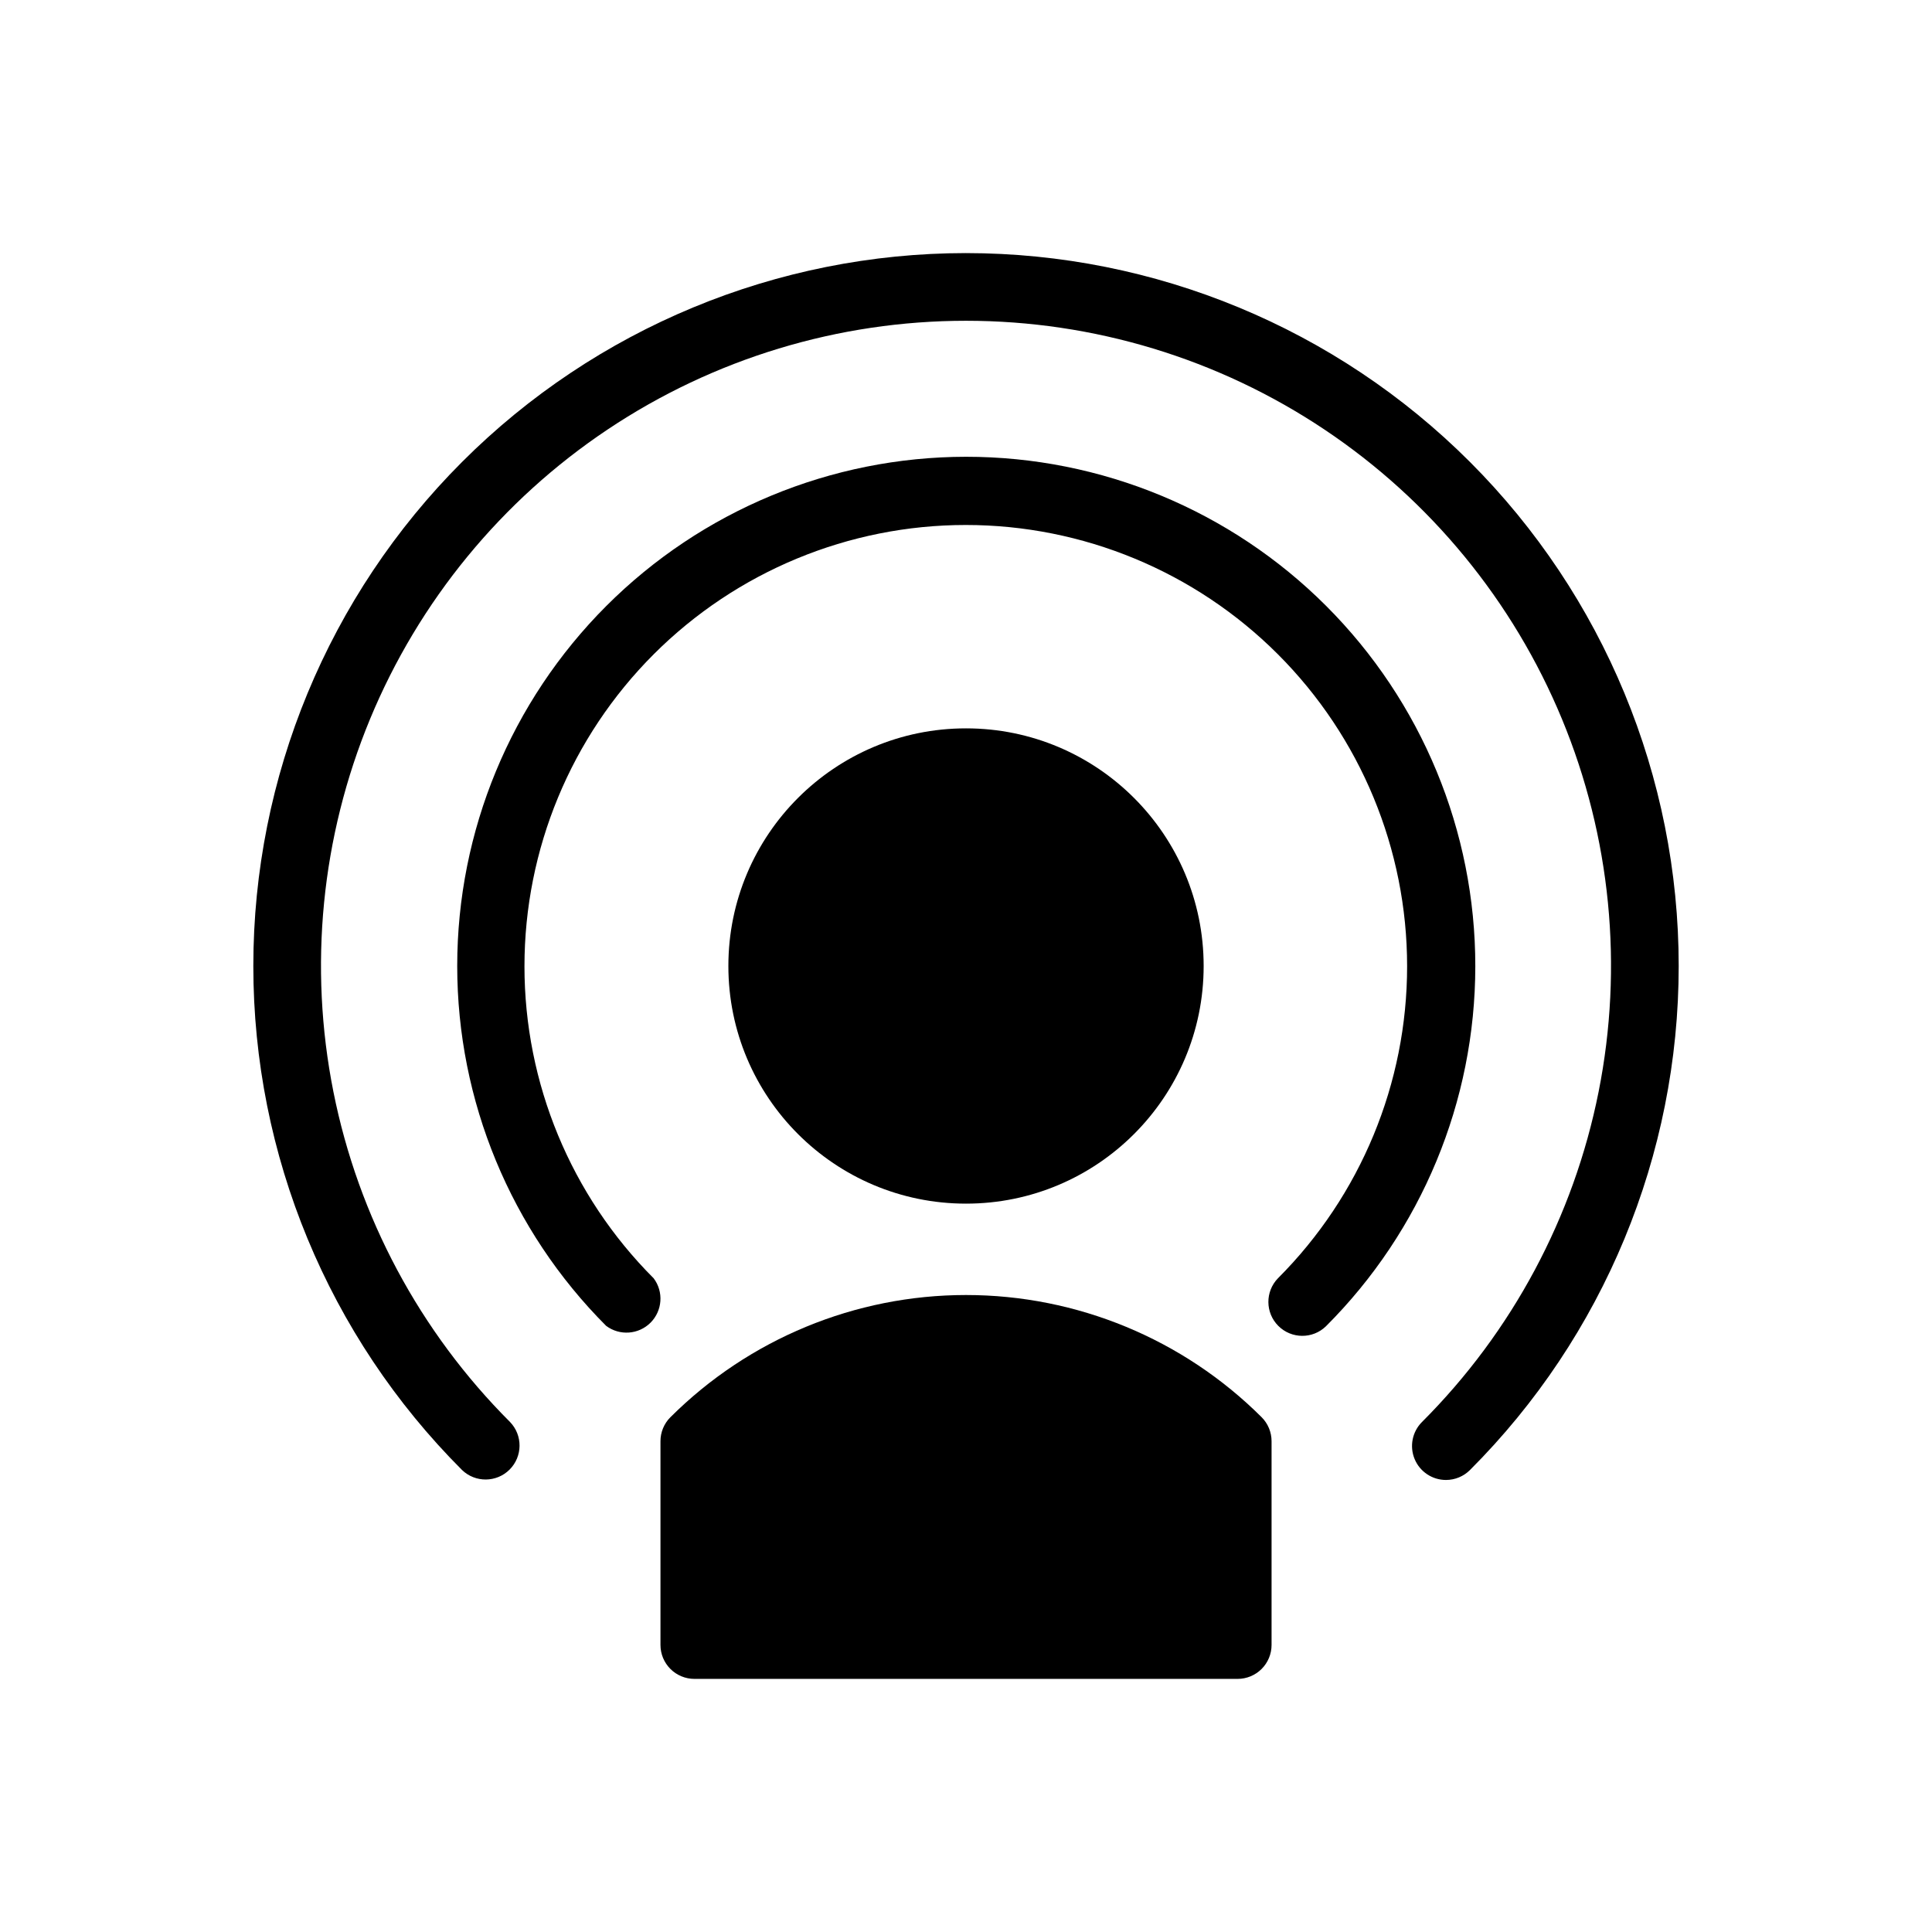 <?xml version="1.0" encoding="UTF-8"?>
<!-- Uploaded to: SVG Find, www.svgfind.com, Generator: SVG Find Mixer Tools -->
<svg fill="#000000" width="800px" height="800px" version="1.1" viewBox="144 144 512 512" xmlns="http://www.w3.org/2000/svg">
 <g>
  <path d="m400 265.05c-35.77 0.031-70.062 14.258-95.344 39.559-25.281 25.305-39.484 59.605-39.488 95.371-0.004 35.77 14.191 70.074 39.465 95.383 3.582 2.684 8.594 2.328 11.762-0.836 3.164-3.168 3.523-8.18 0.836-11.762-21.93-21.934-34.246-51.68-34.242-82.699 0.004-31.016 12.328-60.758 34.262-82.691 21.934-21.93 51.68-34.25 82.695-34.25 31.016 0 60.762 12.32 82.695 34.25 21.934 21.934 34.258 51.676 34.258 82.691 0.004 31.02-12.312 60.766-34.238 82.699-3.41 3.531-3.363 9.145 0.109 12.613 3.469 3.469 9.082 3.519 12.609 0.109 25.336-25.301 39.578-59.633 39.594-95.434 0.016-35.805-14.199-70.148-39.516-95.469-25.316-25.32-59.652-39.543-95.457-39.535z"/>
  <path d="m400 211.07c-50.098 0.016-98.137 19.926-133.55 55.352-35.418 35.43-55.316 83.473-55.316 133.57-0.004 50.094 19.891 98.141 55.305 133.57 3.531 3.41 9.145 3.359 12.613-0.109 3.469-3.473 3.519-9.082 0.109-12.613-23.914-23.902-40.199-54.359-46.805-87.52-6.602-33.16-3.219-67.535 9.715-98.773 12.938-31.238 34.844-57.938 62.957-76.727 28.113-18.785 61.164-28.812 94.977-28.812 33.809 0 66.859 10.027 94.973 28.812 28.113 18.789 50.023 45.488 62.957 76.727 12.934 31.238 16.316 65.613 9.715 98.773-6.602 33.16-22.891 63.617-46.805 87.52-2.578 2.574-3.352 6.449-1.957 9.816 1.395 3.367 4.684 5.559 8.328 5.551 2.383-0.004 4.668-0.957 6.352-2.644 35.414-35.43 55.309-83.477 55.305-133.57 0-50.098-19.898-98.141-55.316-133.57-35.418-35.426-83.457-55.336-133.55-55.352z"/>
  <path d="m321.66 519.58c-1.688 1.691-2.633 3.981-2.629 6.367v53.98c0 2.387 0.949 4.676 2.637 6.363s3.977 2.633 6.363 2.633h143.95c2.383 0 4.672-0.945 6.359-2.633s2.637-3.977 2.637-6.363v-53.98c0.004-2.387-0.941-4.676-2.629-6.367-20.797-20.742-48.969-32.387-78.34-32.387-29.375 0-57.547 11.645-78.344 32.387z"/>
  <path d="m462.98 400c0 34.781-28.195 62.977-62.977 62.977s-62.977-28.195-62.977-62.977 28.195-62.977 62.977-62.977 62.977 28.195 62.977 62.977"/>
 </g>
</svg>